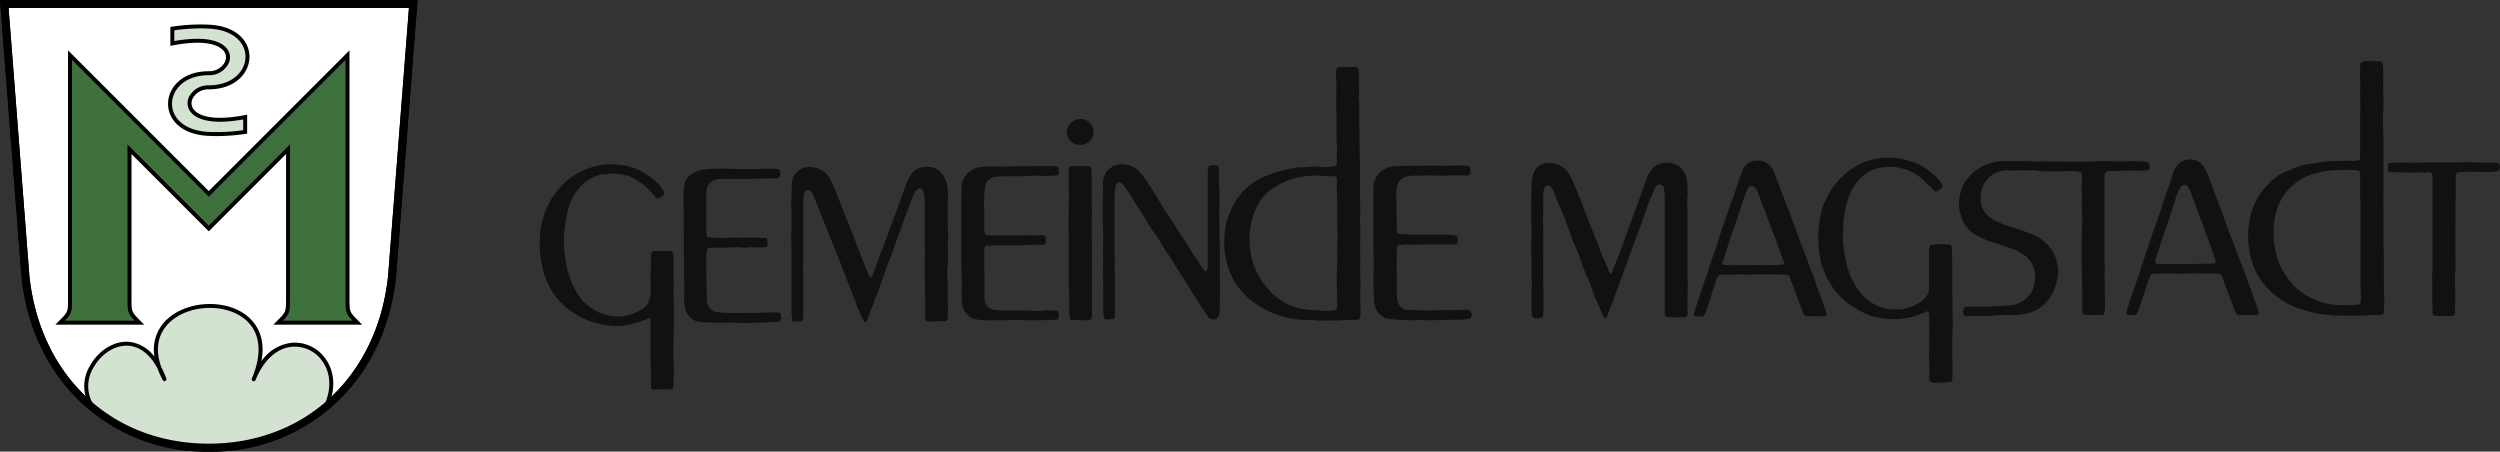 <svg xmlns="http://www.w3.org/2000/svg" xmlns:xlink="http://www.w3.org/1999/xlink" width="487.882" height="88.125" viewBox="0 0 487.882 88.125">
  <rect x="0" y="0" width="487.882" height="88.125" fill="#333333" stroke="none"/>
  <defs>
    <clipPath id="clip-path">
      <rect id="Rechteck_3" data-name="Rechteck 3" width="382.549" height="64.09" fill="#111"/>
    </clipPath>
    <clipPath id="clip-path-2">
      <rect id="Rechteck_1" data-name="Rechteck 1" width="81.481" height="88.125" fill="none"/>
    </clipPath>
  </defs>
  <g id="Gruppe_985" data-name="Gruppe 985" transform="translate(-86 -23.883)">
    <g id="Gruppe_945" data-name="Gruppe 945" transform="translate(191.333 35.824)">
      <g id="Gruppe_5" data-name="Gruppe 5" transform="translate(0 0)" clip-path="url(#clip-path)">
        <path id="Pfad_13" data-name="Pfad 13" d="M68.921,50.676c0-1.666,0-3.333,0-5,0-.744-.06-1.492-.052-2.232A8.926,8.926,0,0,1,68.9,41.69a6.762,6.762,0,0,0-.047-1.464c-.006-.275.016-.552.034-.828a17.1,17.1,0,0,0,.007-2.237,5.8,5.8,0,0,1,.012-1.535,1.867,1.867,0,0,0,.019-.358A25.226,25.226,0,0,1,69,32.1a3.307,3.307,0,0,1,1.623-2.684,3.745,3.745,0,0,1,2.423-.41,4.7,4.7,0,0,1,1.989.728,4.628,4.628,0,0,1,1.534,1.873c.393.812.773,1.629,1.113,2.462.547,1.338,1.042,2.7,1.572,4.041.334.849.7,1.685,1.036,2.535.64,1.639,1.238,3.3,1.9,4.924.607,1.483,1.1,3.013,1.815,4.453.091.182.139.471.394.428.192-.033.282-.284.351-.48.327-.934.732-1.839,1.039-2.783.341-1.052.813-2.062,1.185-3.1.7-1.952,1.437-3.89,2.15-5.836.56-1.529,1.091-3.068,1.679-4.587a18.087,18.087,0,0,1,1.257-2.947,3.369,3.369,0,0,1,2.91-1.762,5.061,5.061,0,0,1,1.333.053,3.744,3.744,0,0,1,2.5,2.087,5.352,5.352,0,0,1,.572,2.382,14.213,14.213,0,0,1,.081,1.784c-.1,1.073-.071,2.15-.081,3.225-.01.944.021,1.885.06,2.828a14.626,14.626,0,0,1-.045,2.88,5.393,5.393,0,0,0,.066.985,25.233,25.233,0,0,1-.093,3.475c-.149,1.448.058,2.886.042,4.33a23.657,23.657,0,0,0,0,2.411c.048.522-.014,1.037.017,1.555a10.391,10.391,0,0,1-.065,1.66.536.536,0,0,1-.491.437c-.375.069-.746-.068-1.1,0a8.635,8.635,0,0,1-1.326.067,8.167,8.167,0,0,0-.859-.015c-.347.051-.589-.269-.59-.689,0-1.267.006-2.533,0-3.8,0-.51-.084-1.02-.068-1.528.064-2.041-.057-4.081,0-6.124.022-.736.01-1.481-.006-2.222-.024-1.136-.008-2.273-.008-3.41v-2.96c0-.948.038-1.9-.014-2.845A5.2,5.2,0,0,0,94.6,33.63a.749.749,0,0,0-1.183-.289,2.593,2.593,0,0,0-.655.977c-.414,1-.8,2.012-1.177,3.024-.43,1.145-.867,2.288-1.256,3.446-.535,1.592-1.207,3.134-1.709,4.74-.231.737-.578,1.452-.845,2.187-.528,1.458-1.039,2.922-1.567,4.379-.343.944-.718,1.875-1.054,2.822-.4,1.117-.92,2.188-1.251,3.328a3.433,3.433,0,0,1-.4.845c-.13.208-.277.3-.476,0a12.7,12.7,0,0,1-.788-1.747c-.191-.416-.385-.83-.572-1.246-.2-.446-.282-.938-.476-1.4-.517-1.226-1-2.467-1.483-3.707-.571-1.47-1.121-2.948-1.691-4.418-.321-.828-.665-1.646-1-2.469-.4-.991-.8-1.984-1.2-2.976-.423-1.05-.854-2.1-1.273-3.149-.449-1.126-.883-2.258-1.334-3.384a2.468,2.468,0,0,0-.6-.916.677.677,0,0,0-1.153.2,1.932,1.932,0,0,0-.2.713c-.083,2.021-.081,4.043-.077,6.065q0,1.941,0,3.88v2.806c0,.695-.048,1.395.014,2.085.063.714-.014,1.42-.014,2.129,0,2.217,0,4.435.006,6.652a4.012,4.012,0,0,1-.107.618.362.362,0,0,1-.423.275,5.7,5.7,0,0,0-1.228.008.369.369,0,0,1-.421-.473.936.936,0,0,0-.032-.688,2.1,2.1,0,0,1-.068-.584q0-3.344,0-6.688" transform="translate(-19.771 -8.311)" fill="#111"/>
        <path id="Pfad_14" data-name="Pfad 14" d="M297.487,50.071V36.719c0-.8.045-1.611-.016-2.41a7.808,7.808,0,0,0-.14-1.527c-.135-.486-.341-.7-.8-.728a.864.864,0,0,0-.837.539,40.976,40.976,0,0,0-2,4.964c-.437,1.2-.85,2.4-1.314,3.595-.506,1.3-.973,2.613-1.45,3.923-.507,1.391-1,2.788-1.508,4.178q-1.106,3.029-2.226,6.051c-.322.864-.669,1.718-1.014,2.572-.05.123-.091.277-.294.283s-.253-.137-.309-.262c-.251-.558-.485-1.124-.733-1.684-.331-.749-.69-1.487-1-2.244-.356-.867-.57-1.784-.948-2.646q-.635-1.448-1.235-2.909c-.247-.6-.425-1.229-.64-1.843-.521-1.49-1.2-2.915-1.779-4.379-.509-1.282-.922-2.6-1.419-3.887-.357-.924-.793-1.819-1.174-2.735-.27-.649-.527-1.307-.75-1.973a2.975,2.975,0,0,0-.714-1.118.638.638,0,0,0-1.1.189,2.792,2.792,0,0,0-.306,1.2c-.019,1.149.009,2.3-.011,3.447-.019.99-.05,1.977-.006,2.969.048,1.12.011,2.244.011,3.366,0,2.619-.007,5.239,0,7.859,0,.984.072,1.969.071,2.954,0,1.024-.05,2.048-.074,3.071a.471.471,0,0,1-.324.491,2.885,2.885,0,0,1-1.3.091c-.468-.062-.552-.3-.584-.741-.115-1.6-.042-3.191-.059-4.786a15.812,15.812,0,0,0,.059-1.668c-.1-.878-.036-1.751-.061-2.626-.018-.666.006-1.334-.006-2-.016-.891-.1-1.783-.056-2.671.021-.422,0-.85.06-1.269a5.56,5.56,0,0,0-.054-1.124,7,7,0,0,0,.039-1.463,5.132,5.132,0,0,1-.011-1.746c.054-.711-.232-1.418.019-2.114a.084.084,0,0,0,0-.04c-.133-1.053.043-2.106-.016-3.163a5.493,5.493,0,0,1,.095-1.556,7.228,7.228,0,0,1,.45-1.654,2.883,2.883,0,0,1,2.065-1.569,4.33,4.33,0,0,1,3.317.615,4.921,4.921,0,0,1,1.779,2.111c.425.852.767,1.735,1.14,2.6.483,1.12.964,2.244,1.356,3.4.437,1.294.966,2.56,1.489,3.825q.762,1.842,1.446,3.712c.536,1.468,1.205,2.89,1.823,4.329a3.155,3.155,0,0,0,.227.623c.085.123.141.284.307.269s.22-.185.269-.305c.232-.567.438-1.143.661-1.714.475-1.224,1-2.431,1.421-3.674q.647-1.926,1.365-3.826.788-2.081,1.552-4.17c.567-1.554,1.106-3.12,1.68-4.672a6.121,6.121,0,0,1,1.136-2.041,3.522,3.522,0,0,1,2.767-1.206,4.18,4.18,0,0,1,2.467.719,3.965,3.965,0,0,1,1.169,1.515,5.454,5.454,0,0,1,.424,2.134c.046.582.065,1.163.069,1.746,0,.436-.1.863-.087,1.3.186,5.154.031,10.31.1,15.465.009.657.031,1.309.005,1.969-.057,1.472-.018,2.947-.018,4.421,0,.677-.226.9-.894.905-.949,0-1.9,0-2.848,0-.5,0-.725-.225-.725-.722v-7.2" transform="translate(-77.948 -7.989)" fill="#111"/>
        <path id="Pfad_15" data-name="Pfad 15" d="M416.982,38.006v7.4c0,.776-.028,1.552.008,2.325.036.751-.029,1.5,0,2.247.038,1.171.019,2.343.042,3.514a22.685,22.685,0,0,1,.039,2.33c-.029.355-.079.707-.1,1.063a.557.557,0,0,1-.621.5c-1.071-.009-2.143,0-3.214-.041-.252-.009-.423-.187-.46-.5-.118-.984-.041-1.968-.07-2.951-.012-.415-.009-.831,0-1.246.028-1.321-.078-2.642-.065-3.962,0-.363-.027-.723-.022-1.085.037-2.583-.031-5.166.068-7.749a29.062,29.062,0,0,0-.034-2.989,13.971,13.971,0,0,1,.006-1.709,12.181,12.181,0,0,0,0-1.389,11.948,11.948,0,0,1,.011-2.188,7.768,7.768,0,0,0-.076-1.741.456.456,0,0,0-.4-.383,11.776,11.776,0,0,0-2.14-.136c-.7-.019-1.406.053-2.092.027-1.173-.043-2.351.06-3.513-.062a9.027,9.027,0,0,0-2-.124c-.868.1-1.723-.049-2.582-.014a7.4,7.4,0,0,1-1.423.07,2.811,2.811,0,0,0-1.187.006,5.136,5.136,0,0,0-4.337,4.827,4.784,4.784,0,0,0,1.194,3.783,6.484,6.484,0,0,0,1.745,1.218,20.492,20.492,0,0,0,3.392,1.29,39.21,39.21,0,0,1,3.828,1.376,7.767,7.767,0,0,1,2.419,1.542,9.539,9.539,0,0,1,1.354,1.54,6.323,6.323,0,0,1,.8,1.861,7.923,7.923,0,0,1,.335,2.724,9.676,9.676,0,0,1-.9,3.421,8.73,8.73,0,0,1-1.445,2.189,7.23,7.23,0,0,1-2.662,1.761,10.408,10.408,0,0,1-3.873.638c-1.107,0-2.215.022-3.32.085a18.253,18.253,0,0,1-2.12.136A7.18,7.18,0,0,0,392,57.562c-.652.106-1.3-.012-1.942.048a.546.546,0,0,1-.631-.417,1.622,1.622,0,0,1,.057-1.039.638.638,0,0,1,.652-.373c.84.009,1.679-.019,2.517.009,1,.033,1.992-.08,2.989-.1,1.122-.022,2.245-.118,3.362-.237a4.8,4.8,0,0,0,1.972-.783A4.917,4.917,0,0,0,403.04,52.2a5.1,5.1,0,0,0,.354-1.676,5.284,5.284,0,0,0-.721-3.395,4.683,4.683,0,0,0-1.729-1.643,15.787,15.787,0,0,0-1.537-.875c-1.141-.409-2.3-.77-3.454-1.146a23.3,23.3,0,0,1-3.46-1.353,6.271,6.271,0,0,1-3.142-3.032,10.475,10.475,0,0,1-.732-2.535,7.657,7.657,0,0,1,.371-3.411,6.817,6.817,0,0,1,1.542-2.7,8.259,8.259,0,0,1,1.186-1.176,10.42,10.42,0,0,1,2.717-1.421,8.876,8.876,0,0,1,2.951-.465c.327,0,.654.011.98.011,1.184,0,2.367,0,3.551,0,.592,0,1.184.035,1.776.062.421.019.852-.083,1.282-.062.456.023.914.038,1.368.083a4.672,4.672,0,0,0,.877-.088c.475-.04.935.092,1.406.084,2.369-.042,4.74.079,7.109-.072.771-.049,1.547-.03,2.32,0,1.875.064,3.75-.051,5.625,0,.455.012.909.046,1.364.081a.732.732,0,0,1,.706.7.814.814,0,0,1-.858,1.057c-1.371,0-2.744-.045-4.113.015-.949.042-1.9.039-2.845.072-.787.027-.953.227-.953,1.017v7.679" transform="translate(-111.6 -7.858)" fill="#111"/>
        <path id="Pfad_16" data-name="Pfad 16" d="M371.729,67.629c.075-.884-.148-1.978-.061-3.067.061-.761.01-1.522.012-2.274a12.2,12.2,0,0,0,.005-2.356,5.339,5.339,0,0,1,.048-1.3c.047-.613-.093-1.215-.093-1.825,0-.425-.11-.486-.51-.335-.753.283-1.486.622-2.251.867a10.99,10.99,0,0,1-1.855.4,15.53,15.53,0,0,1-2.929.173,19.782,19.782,0,0,1-3.457-.531,14.055,14.055,0,0,1-3.4-1.634,13.48,13.48,0,0,1-2.85-2.193,13.238,13.238,0,0,1-2.213-2.895,16,16,0,0,1-1.676-4.2,13.814,13.814,0,0,1-.283-1.863,21.516,21.516,0,0,1-.165-3.248,23.881,23.881,0,0,1,.5-3.9,10.581,10.581,0,0,1,.842-2.554,17.684,17.684,0,0,1,1.378-2.51,14.661,14.661,0,0,1,3.19-3.346,12.924,12.924,0,0,1,11.708-2.024,11.354,11.354,0,0,1,3.212,1.391q.745.526,1.453,1.1a7.851,7.851,0,0,1,1.663,1.8c.427.662.454.782-.207,1.324a3.271,3.271,0,0,1-.434.273.578.578,0,0,1-.823-.145c-.743-.778-1.5-1.538-2.3-2.266a9.176,9.176,0,0,0-3.778-1.958,10.022,10.022,0,0,0-3.857-.242,7.292,7.292,0,0,0-4.706,2.529,11.226,11.226,0,0,0-1.3,1.88,12.4,12.4,0,0,0-.865,2.22,11.232,11.232,0,0,0-.532,2.4,13.3,13.3,0,0,0-.291,2.426,7.312,7.312,0,0,1-.048,1.426,15.37,15.37,0,0,0,.112,2.531,26.575,26.575,0,0,0,.61,3.472,8.833,8.833,0,0,0,.488,1.6,17.39,17.39,0,0,0,1.24,2.657,10.627,10.627,0,0,0,3.13,3.272,8.135,8.135,0,0,0,3.2,1.222,18.336,18.336,0,0,0,2.049.106,5.422,5.422,0,0,0,1.827-.326,8.819,8.819,0,0,0,2.126-.925,5.054,5.054,0,0,0,1.426-1.168,3.128,3.128,0,0,0,.575-1.922c.024-2.322.006-4.646.014-6.969a4.111,4.111,0,0,1,.1-.859c.1-.433.5-.51.833-.5a9.551,9.551,0,0,1,2.083-.036c.244.06.53-.057.816.006a.666.666,0,0,1,.629.709c.122,2.781.055,5.563.091,8.344.009.622.036,1.256.023,1.868-.011.552.029,1.116.005,1.672-.02.46.031.947.038,1.421.014.845.056,1.7-.009,2.537-.144,1.878-.045,3.756-.053,5.634,0,.674.024,1.357.037,2.031.013.71-.028,1.429-.062,2.144-.017.351-.19.545-.621.547-.856.007-1.711.095-2.567.144a1.223,1.223,0,0,1-.361-.028c-.91-.225-.909-.227-.909-1.163Z" transform="translate(-100.538 -7.588)" fill="#111"/>
        <path id="Pfad_17" data-name="Pfad 17" d="M23.808,45.161c.488,0,.974-.009,1.462,0,.53.012.791.238.81.74.026.676.075,1.357.061,2.028-.015.72-.085,1.446-.038,2.163a12.016,12.016,0,0,1,.057,1.583c-.071,1.023-.046,2.053-.026,3.068q.062,3.232.015,6.463c-.024,1.594-.1,3.19-.048,4.784.032,1.088.063,2.176.068,3.265,0,.783-.128,1.56-.088,2.345.016.328-.192.486-.522.526a4.692,4.692,0,0,1-.98,0c-.715-.063-1.422.1-2.136.081-.527-.012-.74-.215-.741-.748,0-.642,0-1.284,0-1.925.007-.918-.066-1.834-.075-2.751-.022-2.586-.007-5.173-.007-7.759,0-.093,0-.187,0-.28-.026-.469-.128-.567-.552-.366a17.7,17.7,0,0,1-2.652.91,15.06,15.06,0,0,1-2.213.445,7.039,7.039,0,0,1-1.527.063A17.406,17.406,0,0,1,11.33,59.3a16.846,16.846,0,0,1-3.263-1.18,17.273,17.273,0,0,1-3.073-2.078,17.314,17.314,0,0,1-2.048-2.215,7.478,7.478,0,0,1-.736-1.16,16,16,0,0,1-1.63-4,22.183,22.183,0,0,1-.558-6.239,15.68,15.68,0,0,1,1.312-5.578,14.848,14.848,0,0,1,3.9-5.348,14.076,14.076,0,0,1,4.815-2.667,12.426,12.426,0,0,1,5.087-.524,12.08,12.08,0,0,1,4.17,1.033,14.35,14.35,0,0,1,2.418,1.485,9.052,9.052,0,0,1,2.333,2.443c.361.57.314.881-.245,1.249-.034.022-.066.044-.1.063-.617.344-.781.6-1.37-.19A12.509,12.509,0,0,0,18.382,31a7.84,7.84,0,0,0-3.091-.885,5.216,5.216,0,0,0-1.893.009c-.527.14-1.062-.02-1.6.142a8.464,8.464,0,0,0-3.375,1.84,9.823,9.823,0,0,0-2.51,3.782A14.33,14.33,0,0,0,5.129,38.9c-.134.9-.252,1.791-.336,2.693a21.385,21.385,0,0,0-.051,2.785c.03.835.2,1.664.287,2.5A16.659,16.659,0,0,0,5.7,49.814a17.316,17.316,0,0,0,1.058,2.607,11.28,11.28,0,0,0,1.4,2.175,8.839,8.839,0,0,0,2.264,1.917A7.063,7.063,0,0,0,12.8,57.568a10.3,10.3,0,0,0,2.712.383,9.036,9.036,0,0,0,4.3-1.366,3.365,3.365,0,0,0,1.667-2.15,10.328,10.328,0,0,0,.168-2.5,19.919,19.919,0,0,1,.021-3.03,27.658,27.658,0,0,0,.026-2.877,1.073,1.073,0,0,1,.088-.5.591.591,0,0,1,.6-.367c.474.009.947,0,1.421,0" transform="translate(0 -8.116)" fill="#111"/>
        <path id="Pfad_18" data-name="Pfad 18" d="M174.642,47.794c0-6.061,0-12.089-.006-18.116,0-.3.089-.572.107-.862a.316.316,0,0,1,.34-.32c.14,0,.274-.075.427-.077,1.254-.016,1.282.047,1.338,1.273.041.877-.1,1.753,0,2.621a21.531,21.531,0,0,1,.108,2.653,20.135,20.135,0,0,1-.086,2.543,7.339,7.339,0,0,0,.047.938c0,.706-.043,1.416.011,2.118.067.847-.056,1.69,0,2.53.137,2.235.052,4.471.071,6.706.016,1.992.043,3.986-.021,5.977a9.154,9.154,0,0,1-.127,1.808,1.1,1.1,0,0,1-.959.91,1.507,1.507,0,0,1-1.235-.52c-1.121-1.786-2.334-3.514-3.4-5.332-.565-.958-1.2-1.874-1.8-2.815-.657-1.041-1.292-2.1-1.954-3.135-.443-.7-.97-1.344-1.361-2.065-.963-1.776-2.249-3.342-3.289-5.065-.562-.932-1.066-1.9-1.695-2.787-.867-1.219-1.527-2.562-2.422-3.76A12.569,12.569,0,0,0,157.917,32a.682.682,0,0,0-.742-.244c-.309.116-.413.372-.5.7a10.107,10.107,0,0,0-.217,2.4c-.029,2.041-.01,4.084-.01,6.125,0,1.53-.007,3.06,0,4.589,0,.623.111,1.251.058,1.867a8.567,8.567,0,0,0-.037,1.508c.076.812.046,1.618.051,2.426.016,2.081.006,4.163,0,6.245,0,.648-.093.724-.731.828a4.856,4.856,0,0,1-.877.067c-.406-.008-.561-.18-.587-.586-.111-1.755-.046-3.513-.091-5.269-.019-.756.028-1.51-.037-2.272a6.514,6.514,0,0,1,.041-1.671,2.824,2.824,0,0,0-.034-.644c-.044-.838.113-1.668-.008-2.513a8.6,8.6,0,0,1,.037-1.465c.014-.346-.018-.7-.024-1.044-.006-.378.06-.751.038-1.127-.184-3.17-.068-6.344-.063-9.516a4.356,4.356,0,0,1,.594-2.528,3.661,3.661,0,0,1,2.529-1.624,4.914,4.914,0,0,1,2.376.309,4.537,4.537,0,0,1,2.049,1.622c.628.768,1.161,1.6,1.711,2.409.694,1.029,1.33,2.1,1.942,3.178.51.9,1.12,1.733,1.692,2.592.981,1.472,1.882,3,2.869,4.462.7,1.034,1.309,2.117,2.024,3.14.523.748,1.016,1.527,1.487,2.314a3.512,3.512,0,0,0,.619.77c.175.163.285.131.4-.079a2.451,2.451,0,0,0,.152-1.169" transform="translate(-44.277 -8.1)" fill="#111"/>
        <path id="Pfad_19" data-name="Pfad 19" d="M237.068,28.607c1.791,0,3.227-.034,4.66.011.967.031,1.932-.085,2.888-.049a9.11,9.11,0,0,1,2.077.113.537.537,0,0,1,.473.58,3.328,3.328,0,0,0,0,.52c.076.56-.3.732-.709.735-.535,0-1.081-.045-1.607-.036a17.355,17.355,0,0,0-2.575.106,3.942,3.942,0,0,1-.708-.066c-1.543.013-3.088-.046-4.628.026a7.759,7.759,0,0,0-2.654.289,2.489,2.489,0,0,0-1.433,1.866,16.613,16.613,0,0,0-.132,3.089c.081,1.356-.007,2.716.1,4.066a8.617,8.617,0,0,0,.029,1.6c.088.341.244.51.542.5.716-.016,1.426.066,2.135.108,1.185.068,2.365-.1,3.543-.009,1.1.083,2.2-.075,3.3-.006.653.041,1.3.111,1.957.153.149.009.173.109.217.195a1.663,1.663,0,0,1,.061,1.247c-.076.273-.314.326-.575.324-.813,0-1.624,0-2.436,0-1.274,0-2.549-.026-3.821.011-.649.019-1.3.086-1.947.077a9.189,9.189,0,0,0-1.162-.091c-.439.048-.88.085-1.323.1-.284.007-.455.178-.475.518-.164,2.7-.059,5.4-.052,8.1a10.164,10.164,0,0,0,.153,2.365,2.162,2.162,0,0,0,2.206,1.695c1.617.044,3.24.166,4.855.088,1.54-.074,3.076-.027,4.614-.065.566-.014,1.13-.068,1.7-.073a1,1,0,0,1,.955,1.515.406.406,0,0,1-.3.235,10.761,10.761,0,0,1-1.915.2c-1.088.061-2.176-.029-3.266.1a6.7,6.7,0,0,1-1.413-.014,6.777,6.777,0,0,0-1.126.043c-.835.053-1.664-.126-2.5-.078a10.713,10.713,0,0,1-1.2.088c-.79-.043-1.58-.065-2.369-.113-.562-.035-1.125-.115-1.691-.127a2.9,2.9,0,0,1-1.764-.726,3.778,3.778,0,0,1-1.366-3.039c-.068-1.51-.155-3.018-.135-4.53.014-.987.091-1.975.064-2.961-.018-.635-.058-1.274-.06-1.909q-.02-6.159,0-12.32a4.066,4.066,0,0,1,1.144-3.038,4.461,4.461,0,0,1,2.5-1.259,50.891,50.891,0,0,1,5.175-.146" transform="translate(-65.555 -8.204)" fill="#111"/>
        <path id="Pfad_20" data-name="Pfad 20" d="M119.908,37.142v3.944c0,.92.2,1.159,1.13,1.166,2.545.018,5.09.039,7.633-.019.6-.014,1.2.084,1.8.031a1.95,1.95,0,0,1,.9-.019c.279.1.478.225.532.512a2.424,2.424,0,0,1,0,.833.575.575,0,0,1-.5.487,1.089,1.089,0,0,1-.241.019c-2.04-.046-4.076.124-6.116.091a7.339,7.339,0,0,0-1.744.058,2.151,2.151,0,0,1-.59-.067c-.769-.065-1.53.093-2.3.084-.3,0-.505.367-.508.865,0,1.12-.009,2.24,0,3.36.006.515.007,1.029.054,1.546s-.091,1.032-.034,1.548a5.4,5.4,0,0,1,.057.78,15.82,15.82,0,0,0-.059,1.907,2.726,2.726,0,0,0,.783,2.03,2.607,2.607,0,0,0,1.309.507,23.878,23.878,0,0,0,3.226.083c1.245.047,2.49-.049,3.737.071a14.911,14.911,0,0,0,2.7-.056,8.645,8.645,0,0,1,2.356.087.4.4,0,0,1,.337.335,3.655,3.655,0,0,1,.061.9.481.481,0,0,1-.538.506c-.489,0-.985-.016-1.466.019-1.471.105-2.941.045-4.411.058-.591,0-1.186-.1-1.773-.063-1.159.072-2.318.042-3.476.077-.645.02-1.289-.058-1.93,0a9.924,9.924,0,0,1-2.726-.237,2.83,2.83,0,0,1-1.352-.783,3.01,3.01,0,0,1-1.021-1.518,6.024,6.024,0,0,1-.223-1.35c0-.709-.043-1.416-.012-2.128.08-1.835-.088-3.668-.078-5.5.025-4.7-.011-9.391.021-14.087a4.186,4.186,0,0,1,1.229-3.1,4.653,4.653,0,0,1,2.77-1.243,10.715,10.715,0,0,1,1.753-.1c1.188.055,2.376.071,3.557.024,1.593-.064,3.185-.049,4.776-.06,1.382-.01,2.765-.006,4.147,0,.374,0,.663.11.726.553a2.683,2.683,0,0,1,.018.79.548.548,0,0,1-.59.488c-.757-.041-1.51.157-2.257.075a21.512,21.512,0,0,0-3.342.031c-1.8.083-3.592,0-5.385.073a3.425,3.425,0,0,0-2.019.6,2.1,2.1,0,0,0-.758,1.287,27.066,27.066,0,0,0-.171,4.5" transform="translate(-33.155 -8.253)" fill="#111"/>
        <path id="Pfad_21" data-name="Pfad 21" d="M39.5,53.465c0-.666.019-1.334,0-2-.123-3.8-.044-7.6-.1-11.392-.011-.752.032-1.5.016-2.252-.022-1.036-.08-2.073-.071-3.11a10.589,10.589,0,0,1,.176-2.17,3.513,3.513,0,0,1,1.934-2.378,5.57,5.57,0,0,1,2.2-.6,33.753,33.753,0,0,1,4.191-.137c.916.047,1.83.056,2.746.063.9.007,1.794.012,2.691,0,.768-.011,1.536-.077,2.3-.069.686.007,1.374,0,2.06.067.487.048.659.423.594,1.1-.053.557-.306.737-.917.744-.668.009-1.335-.007-2,0-1.026.019-2.051.068-3.077.074-1.87.013-3.74-.009-5.61.01a3.373,3.373,0,0,0-1.939.6,2.328,2.328,0,0,0-.815,1.691,20.62,20.62,0,0,0-.08,3.076c-.011,1.535-.008,3.071,0,4.606,0,.356.046.711.079,1.066a.407.407,0,0,0,.454.393c1.272.041,2.545.135,3.816.064a10.308,10.308,0,0,1,1.649-.053,20.681,20.681,0,0,0,2.609-.021c.905-.017,1.8.1,2.7.095.45,0,.634.19.614.639-.01.231.109.428.042.69a.593.593,0,0,1-.682.505c-.79,0-1.58.022-2.367-.007-.609-.022-1.214.152-1.81.072a9.168,9.168,0,0,0-1.934-.051c-1.43.113-2.86.017-4.289.076-.593.024-.781.163-.823.807-.071,1.106-.075,2.212-.049,3.314.043,1.862.024,3.724.09,5.584a4.455,4.455,0,0,0,.191,1.471,2.247,2.247,0,0,0,1.927,1.387,18.251,18.251,0,0,0,3.42.145c1.016.023,2.034-.009,3.051.008,1.742.029,3.48-.13,5.223-.093.392.009.562.162.62.511.017.1.065.2.076.3.1.89-.187,1.134-1.264,1.029a1.858,1.858,0,0,0-.656.009,11.608,11.608,0,0,1-2.322.129c-1.736.085-3.483.087-5.22.008-.97-.044-1.928.056-2.893.042-.731-.011-1.459-.108-2.185-.085a7.377,7.377,0,0,1-1.716-.177,2.441,2.441,0,0,1-1.2-.578,3.669,3.669,0,0,1-1.213-1.7,6.925,6.925,0,0,1-.247-1.545c-.03-.651-.007-1.306-.007-1.959" transform="translate(-11.3 -8.445)" fill="#111"/>
        <path id="Pfad_22" data-name="Pfad 22" d="M519.269,31.1c-.051,1.123,0,2.246,0,3.369,0,.594-.1,1.18-.093,1.776.025,1.267.008,2.535.008,3.8v6.564a20.163,20.163,0,0,1-.014,2.128,26.63,26.63,0,0,0-.055,3.144c.01.862.083,1.724.066,2.588-.012.622-.052,1.244-.078,1.865a3.4,3.4,0,0,1,.011.847.679.679,0,0,1-.674.508c-.738.058-1.48-.016-2.222,0a9.719,9.719,0,0,1-1.078-.073c-.333-.029-.427-.311-.416-.578.026-.669-.083-1.336-.011-2.006.036-.343-.095-.694-.06-1.022.08-.772-.017-1.542.031-2.314.024-.391-.05-.813-.043-1.22.011-.73.068-1.459.073-2.189.011-1.921,0-3.843,0-5.764,0-1.76.033-3.52-.009-5.278-.039-1.657.053-3.312.013-4.967a18.033,18.033,0,0,0-.074-2.23c-.031-.212-.1-.306-.293-.343a1.74,1.74,0,0,0-1.022-.011c-.2.081-.388-.115-.589-.068a9.749,9.749,0,0,1-2.1.052c-1.374.026-2.751-.064-4.129-.065a.443.443,0,0,1-.485-.505,7.472,7.472,0,0,0,0-.8.452.452,0,0,1,.516-.516,25.777,25.777,0,0,1,2.945-.066,12,12,0,0,0,2.185.029c3.1-.1,6.207.029,9.306-.078.875-.031,1.741.029,2.607.052.806.021,1.615.052,2.421.046a9.168,9.168,0,0,1,1.267,0,.562.562,0,0,1,.539.37,1.431,1.431,0,0,1-.069,1.071.507.507,0,0,1-.511.252c-.267,0-.544.071-.795.058a13.665,13.665,0,0,1-2.367.036,8.092,8.092,0,0,0-1.215-.019,20.687,20.687,0,0,0-2.874.082c-.509.039-.711.239-.714.749,0,.24,0,.48,0,.72" transform="translate(-145.342 -7.95)" fill="#111"/>
        <path id="Pfad_23" data-name="Pfad 23" d="M149.369,53.937c0,1.146.006,2.292,0,3.438a7.094,7.094,0,0,1-.085.942.449.449,0,0,1-.423.411,9.51,9.51,0,0,1-2.525.018,1.018,1.018,0,0,0-.477.034c-.57.155-.833-.083-.88-.649-.106-1.287-.03-2.576-.078-3.863-.163-4.314-.007-8.63-.1-12.943-.014-.607-.027-1.23-.017-1.83.016-.969.009-1.939.033-2.909.04-1.6.056-3.2-.008-4.8-.032-.811.006-1.615.024-2.422a.6.6,0,0,1,.667-.624c1.014-.006,2.029-.014,3.044,0,.538.009.736.269.744,1.034.021,1.985,0,3.971.011,5.957,0,.582.1,1.168.067,1.747-.057,1.021-.074,2.041-.071,3.064,0,.788-.01,1.576,0,2.364.011.661.068,1.323.074,1.985.012,1.441,0,2.882,0,4.324Z" transform="translate(-41.582 -8.252)" fill="#111"/>
        <path id="Pfad_24" data-name="Pfad 24" d="M146.819,20.865a2.634,2.634,0,0,1-2.582-2.468,2.833,2.833,0,0,1,2.641-2.581,2.549,2.549,0,0,1,2.627,2.59,2.493,2.493,0,0,1-2.686,2.459" transform="translate(-41.428 -4.542)" fill="#111"/>
        <path id="Pfad_25" data-name="Pfad 25" d="M494.228,43.405c-.038-1.521,0-3.044-.012-4.565-.012-1.356-.059-2.714-.076-4.071-.013-1.07,0-2.14,0-3.211,0-3.2-.024-6.4.021-9.6.009-.648.019-1.305,0-1.947-.081-2.245.064-4.491-.081-6.736-.088-1.354.011-2.719.05-4.079.042-1.474-.012-2.952-.025-4.427a12.752,12.752,0,0,1,.006-1.714,14.67,14.67,0,0,0-.058-2.14c-.019-.771-.21-.914-1-.914h-1.015a9.663,9.663,0,0,0-1.769.081c-.254.051-.513.116-.578.4a4.331,4.331,0,0,0-.093.821c-.054,1.554.065,3.107.007,4.662a14.753,14.753,0,0,0,.052,2.106,17.256,17.256,0,0,1-.058,1.867c-.009,2.373,0,4.746,0,7.119,0,.482,0,.964,0,1.446-.009.788-.172.947-.965.944-1.592,0-3.185-.014-4.776.081a11.355,11.355,0,0,0-1.406.1c-.822.153-1.651.255-2.475.388a13.078,13.078,0,0,0-3.183.793c-.431.187-.852.4-1.293.572a8.465,8.465,0,0,0-2.2,1.163,16.4,16.4,0,0,0-2.476,2.387,12.613,12.613,0,0,0-2.641,5.32,16.782,16.782,0,0,0-.427,2.986,17.043,17.043,0,0,0,.309,4.131,13.709,13.709,0,0,0,1.041,3.422,13.913,13.913,0,0,0,1.982,3.061,16.685,16.685,0,0,0,3.8,3.142,13.021,13.021,0,0,0,3.138,1.366,29.356,29.356,0,0,0,3.512.954c.822.143,1.65.142,2.466.244a33.3,33.3,0,0,0,3.634.105,15.125,15.125,0,0,0,1.856-.042c.205-.022.426.086.631.062a20.673,20.673,0,0,1,2.16-.149,10.573,10.573,0,0,0,1.135-.009c.627-.075.761-.122.786-.577.037-.661.117-1.318.1-1.984q-.037-1.776-.08-3.551m-4.575,3.783c-.015.24-.286.3-.524.342a14.3,14.3,0,0,1-2.174.067,17.279,17.279,0,0,1-4.726-.483,5.044,5.044,0,0,1-.771-.306,12.535,12.535,0,0,1-4.84-3.073,16.838,16.838,0,0,1-2.25-3.121,10.839,10.839,0,0,1-.95-2.223,13.874,13.874,0,0,1-.589-2.75,18.568,18.568,0,0,1-.123-2.567,13.976,13.976,0,0,1,.661-4.1,10.363,10.363,0,0,1,2.9-4.607,10.153,10.153,0,0,1,3.083-1.978,29.158,29.158,0,0,1,3.156-.88,20.017,20.017,0,0,1,2.475-.244c.823-.1,1.642-.045,2.461-.062.522-.011,1.041.095,1.567.086.4-.007.6.26.578.756-.04.857.08,1.706.028,2.569-.085,1.417.078,2.838.068,4.262-.025,3.307-.008,6.614-.008,9.921v2.891c0,.815-.051,1.634.018,2.443.044.519-.019,1.036.058,1.551a7.076,7.076,0,0,1-.094,1.5" transform="translate(-134.342 0)" fill="#111"/>
        <path id="Pfad_26" data-name="Pfad 26" d="M213.977,47.434a15.5,15.5,0,0,1,0-1.909c.03-.825.011-1.654-.014-2.471-.021-.707,0-1.418-.034-2.126-.028-.645.046-1.3.032-1.942-.016-.739-.044-1.483-.034-2.223.014-.922.043-1.848.039-2.766,0-.631-.019-1.273-.038-1.909a16.11,16.11,0,0,1,.053-2.145,16.536,16.536,0,0,0-.06-1.747c-.009-2.162,0-4.323-.006-6.485,0-.622-.048-1.245-.061-1.865-.051-2.341.006-4.683-.095-7.024-.029-.667,0-1.337,0-2.006,0-.88,0-1.76,0-2.639,0-.354-.179-.7-.049-1.058a1.023,1.023,0,0,0,.038-.588,16.037,16.037,0,0,1-.053-2.326c-.061-.609.012-1.232-.027-1.845s-.279-.788-.887-.789h-1.3c-.487,0-.974-.009-1.461,0-.341.009-.676.115-.714.493a4.968,4.968,0,0,0-.084,1.5,6.493,6.493,0,0,1,.066,1.307c.006,2.068-.014,4.137.009,6.205.019,1.7-.053,3.4.06,5.1.081,1.224.019,2.457.015,3.686,0,.99-.008.99-1.019,1.147-.038.006-.075.034-.113.034a9.25,9.25,0,0,1-1.872.066,6.376,6.376,0,0,0-1.688-.086c-.855.065-1.707.148-2.565.143a2.146,2.146,0,0,0-.365.007,31.313,31.313,0,0,0-3.679.79,26.487,26.487,0,0,0-2.536.875A14.373,14.373,0,0,0,193,24.218a11.751,11.751,0,0,0-3.374,3.54,16.29,16.29,0,0,0-1.431,3.069,13.456,13.456,0,0,0-.733,3.515,15.91,15.91,0,0,0,.314,4.847,13.817,13.817,0,0,0,1.39,3.8,12.251,12.251,0,0,0,2.232,3,11.116,11.116,0,0,0,1.463,1.3A25.33,25.33,0,0,0,195,48.729a19.659,19.659,0,0,0,4.637,1.77,18.153,18.153,0,0,0,3.275.436c.549.026,1.1.006,1.646.027a15.153,15.153,0,0,0,2.054.123c1.005-.1,2.006.021,3.013-.041,1.207-.075,2.422-.155,3.637-.113A.677.677,0,0,0,214,50.2c0-.922.058-1.848-.019-2.764M209.438,40.4c-.059,1.235-.117,2.472-.057,3.7.066,1.369.059,2.736.067,4.1,0,.624-.194.84-.833.887a10.874,10.874,0,0,1-1.972.076c-1.168-.128-2.342-.13-3.513-.285a10.459,10.459,0,0,1-3.508-1.07,11.744,11.744,0,0,1-3.044-2.256,16.848,16.848,0,0,1-1.584-1.862,13.362,13.362,0,0,1-2.245-4.878,21.855,21.855,0,0,1-.367-2.4,12.945,12.945,0,0,1,.022-2.493,14.182,14.182,0,0,1,1.043-4.361,9.329,9.329,0,0,1,2.243-3.351,10.327,10.327,0,0,1,2.135-1.5,13.4,13.4,0,0,1,3.562-1.483,17.354,17.354,0,0,1,4.7-.437,8.91,8.91,0,0,0,2.035.076,4.373,4.373,0,0,1,.955.093c.212.014.3.254.3.483,0,.6,0,1.2,0,1.931.051.636.029,1.4.057,2.173.072,1.905,0,3.816.043,5.724.013.514.081,1.041.043,1.548-.058.783-.056,1.563-.061,2.345-.006,1.08.039,2.162-.012,3.24" transform="translate(-53.826 -0.451)" fill="#111"/>
        <path id="Pfad_27" data-name="Pfad 27" d="M460.226,56.637c-.227-.967-.653-1.867-.962-2.8-.431-1.311-.972-2.58-1.4-3.89-.358-1.087-.808-2.145-1.218-3.215q-.643-1.679-1.287-3.356-.448-1.168-.9-2.334c-.654-1.686-1.208-3.407-1.866-5.093-.734-1.881-1.395-3.79-2.128-5.671a8.122,8.122,0,0,0-1.029-2.1,3.1,3.1,0,0,0-2.852-1.244,2.984,2.984,0,0,0-2.153,1.053,5.184,5.184,0,0,0-1,1.939c-.6,2.009-1.393,3.95-2.012,5.951-.549,1.773-1.205,3.514-1.815,5.269-.44,1.268-.841,2.548-1.285,3.816-.391,1.113-.771,2.235-1.111,3.368-.426,1.417-.953,2.8-1.428,4.205-.333.986-.681,1.969-.962,2.97a4.572,4.572,0,0,0-.349,1.337c-.054.313.177.41.48.419.338.01.676.012,1.014,0a.575.575,0,0,0,.549-.371c.528-1.15.866-2.366,1.282-3.554.4-1.142.71-2.314,1.184-3.431.275-.647.383-.732,1.1-.718,1.018.02,2.032-.057,3.054-.022,1.772.062,3.548.024,5.323-.024.421-.011.856.086,1.275.033a17.82,17.82,0,0,1,2.12.023c.963-.009,1.062.1,1.372.94s.6,1.722.944,2.562c.549,1.322.975,2.691,1.571,4a.814.814,0,0,0,.84.577c.68-.026,1.363-.03,2.042,0,.383.018.763,0,1.143-.014.4-.01.55-.228.459-.617M451.5,47.185a18.676,18.676,0,0,1-2.3.082c-.987-.009-1.974.063-2.962.066-.966,0-1.933-.019-2.9-.038a6.76,6.76,0,0,0-1.371.023,10.085,10.085,0,0,1-1.644-.077c-.315,0-.231-.291-.247-.587a9.969,9.969,0,0,1,.525-1.777q.769-2.336,1.557-4.667c.316-.933.686-1.85.957-2.795.243-.851.521-1.694.816-2.522a9.981,9.981,0,0,1,1.008-2.477c.527-.759,1.176-.747,1.64.04a9.461,9.461,0,0,1,.68,1.654c.341.954.747,1.886,1.067,2.845.4,1.2.9,2.355,1.3,3.552.352,1.058.814,2.081,1.175,3.138.349,1.021.712,2.039,1.048,3.064.085.259-.012.438-.346.477" transform="translate(-124.786 -7.733)" fill="#111"/>
        <path id="Pfad_28" data-name="Pfad 28" d="M341.871,56.991c-.29-.89-.584-1.779-.9-2.66-.4-1.115-.889-2.2-1.231-3.336-.434-1.438-1.1-2.786-1.565-4.211-.5-1.534-1.179-3.012-1.713-4.538-.49-1.4-1.043-2.772-1.529-4.172-.468-1.351-1.05-2.665-1.543-4.012-.456-1.246-.957-2.476-1.407-3.724a8.936,8.936,0,0,0-.84-1.757,3.084,3.084,0,0,0-2.876-1.348,2.863,2.863,0,0,0-2.7,1.741c-.506,1.074-.818,2.219-1.215,3.333-.279.785-.463,1.609-.782,2.371-.529,1.264-.915,2.575-1.379,3.859-.5,1.391-.976,2.8-1.4,4.221-.57,1.92-1.373,3.761-1.925,5.687-.339,1.182-.841,2.316-1.2,3.5-.5,1.642-1.066,3.267-1.6,4.9-.185.562,0,.791.609.836a6.011,6.011,0,0,1,.86-.041.555.555,0,0,0,.525-.309,16.511,16.511,0,0,0,.751-2.008c.217-.8.558-1.567.752-2.377.142-.594.413-1.147.584-1.735a4.132,4.132,0,0,1,.588-1.4.661.661,0,0,1,.558-.3c.545-.02,1.086-.04,1.634-.014.706.034,1.416-.037,2.124-.063.817-.031,1.628.124,2.449.041a17.037,17.037,0,0,1,1.76-.039q2.2.005,4.4.027c.729.006.907.125,1.138.691.056.139.018.279.083.422.651,1.427,1.124,2.922,1.694,4.379.252.643.451,1.306.71,1.945a.9.9,0,0,0,1.021.7c.766-.03,1.532-.007,2.3-.008.244,0,.489.017.731,0,.448-.039.65-.256.541-.592m-8.552-9.476a9.884,9.884,0,0,1-1.647.074c-.59.031-1.18.016-1.771.048a9.2,9.2,0,0,1-1.287-.037,5.024,5.024,0,0,0-1.284.056,15.071,15.071,0,0,1-1.647-.073,21.673,21.673,0,0,1-2.275.067c-.5-.023-1-.034-1.5-.072-.279-.021-.462-.16-.342-.506.319-.922.634-1.846.915-2.78.184-.609.435-1.195.591-1.816.151-.6.431-1.17.631-1.761.546-1.6,1.064-3.21,1.625-4.806A25.4,25.4,0,0,1,326.4,32.9c.176-.351.361-.709.876-.678a1.261,1.261,0,0,1,1.051.857c.47,1.118.842,2.273,1.3,3.395.666,1.638,1.207,3.321,1.89,4.953.481,1.149.829,2.351,1.288,3.51.272.689.473,1.4.751,2.086.095.233.068.411-.241.494" transform="translate(-90.761 -7.822)" fill="#111"/>
      </g>
    </g>
    <g id="Gruppe_1" data-name="Gruppe 1" transform="translate(86 23.883)" clip-path="url(#clip-path-2)">
      <path id="Pfad_1" data-name="Pfad 1" d="M4.323,4,8.457,57.188c2.087,19.526,16.4,33.39,35.771,33.39S77.912,76.714,80,57.188L84.132,4Z" transform="translate(-3.487 -3.226)" fill="#fff" fill-rule="evenodd"/>
      <path id="Pfad_2" data-name="Pfad 2" d="M40.741,88.125a35.536,35.536,0,0,1-24.9-9.583C9.278,72.347,5.251,63.875,4.2,54.044l0-.022L0,0H81.481l-4.2,54.044c-1.051,9.831-5.077,18.3-11.644,24.5a35.536,35.536,0,0,1-24.9,9.583m-35-34.234c2.095,19.552,16.159,32.687,35,32.687s32.906-13.135,35-32.687L79.809,1.547H1.672Z"/>
      <path id="Pfad_3" data-name="Pfad 3" d="M133.761,328.441c-9.712,7.518-28.4,13.324-45.493,0-5.414-7.628,8.454-20.34,14.045-5.393-9.621-17.984,25.938-20.147,17.405,0,5.222-12.861,19.108-5.29,14.043,5.393" transform="translate(-70.205 -249.031)" fill="#d4e3d1" fill-rule="evenodd"/>
      <path id="Pfad_4" data-name="Pfad 4" d="M108.986,335.215a36.411,36.411,0,0,1-22.573-8.042.381.381,0,0,1-.078-.081,7.647,7.647,0,0,1-.119-8.369c1.675-2.95,4.7-4.781,7.533-4.557a7.136,7.136,0,0,1,4.99,2.92,7.993,7.993,0,0,1,2.69-7.522c3.874-3.381,10.884-3.731,15-.748,1.75,1.268,4.152,4,3.178,9.128a8.362,8.362,0,0,1,5.711-3.57,7.326,7.326,0,0,1,6.778,3.074c1.892,2.631,2.037,6.125.4,9.585a.386.386,0,0,1-.113.14,39.659,39.659,0,0,1-20.181,7.9q-1.613.146-3.214.146M86.935,326.6c17.64,13.714,36.48,6.5,44.9.021,1.475-3.171,1.343-6.344-.365-8.719a6.555,6.555,0,0,0-6.058-2.757c-2.858.342-5.278,2.54-6.837,6.2q-.057.14-.117.282a.387.387,0,0,1-.715-.3c.039-.1.078-.19.117-.282,2.077-5.1,1.413-9.215-1.883-11.6-3.852-2.79-10.412-2.461-14.039.7-2.529,2.207-3.163,5.344-1.868,8.982a18.384,18.384,0,0,1,.988,2.209.387.387,0,0,1-.7.318,17.025,17.025,0,0,1-1.029-2.295c-1.817-3.373-4-4.295-5.638-4.425-2.536-.2-5.269,1.473-6.8,4.167a6.9,6.9,0,0,0,.045,7.494m45.21.27h0Z" transform="translate(-68.588 -247.458)"/>
      <path id="Pfad_5" data-name="Pfad 5" d="M60.667,107.84C62.6,105.9,62.6,105.9,62.6,103.268V55.625L89.675,82.7,116.75,55.625v47.643c0,2.638,0,2.64,1.934,4.573H103.213c1.938-1.934,1.934-1.939,1.934-4.573V74L89.675,89.468,74.2,74v29.27c0,2.638,0,2.635,1.934,4.573Z" transform="translate(-48.935 -44.868)" fill="#3e703b" fill-rule="evenodd"/>
      <path id="Pfad_6" data-name="Pfad 6" d="M115.722,104.332H98.382l.662-.66c1.82-1.817,1.82-1.817,1.82-4.284V71.036L85.78,86.12,70.7,71.036V99.372c0,2.479,0,2.479,1.821,4.3l.66.66H55.838l.66-.66c1.821-1.821,1.821-1.821,1.821-4.282V50.8L85.78,78.258,113.241,50.8V99.372c0,2.479,0,2.479,1.821,4.3Zm-15.477-.774h13.617c-1.365-1.411-1.394-1.776-1.394-4.186V52.664L85.78,79.351,59.092,52.664V99.372c0,2.411-.03,2.776-1.394,4.186H71.316c-1.365-1.411-1.394-1.774-1.394-4.171V69.168L85.78,85.026l15.858-15.858v30.2c0,2.414-.029,2.78-1.393,4.186" transform="translate(-45.04 -40.973)"/>
      <path id="Pfad_7" data-name="Pfad 7" d="M177.186,26.68a38.421,38.421,0,0,0-5.149.423V30c14-2.679,12.2,5.8,7.107,5.8-9.533,0-10.607,11.364,0,11.845a36.939,36.939,0,0,0,7.107-.387v-2.9c-14,2.679-12.2-5.8-7.107-5.8,9.532,0,10.607-11.364,0-11.845-.676-.03-1.328-.043-1.958-.036" transform="translate(-138.403 -21.519)" fill="#d4e3d1" fill-rule="evenodd"/>
      <path id="Pfad_8" data-name="Pfad 8" d="M179.1,46.46c-.529,0-1.056-.012-1.587-.036-5.569-.253-7.994-3.386-7.926-6.38.07-3.1,2.821-6.238,7.943-6.238a3.438,3.438,0,0,0,3.125-1.752,2,2,0,0,0-.177-2.164c-.6-.8-2.786-2.5-9.982-1.119l-.46.088v-3.7l.331-.048a38.564,38.564,0,0,1,5.2-.427h0c.621-.007,1.288.005,1.98.037,5.569.253,7.994,3.386,7.926,6.38-.07,3.1-2.821,6.238-7.943,6.238a3.438,3.438,0,0,0-3.125,1.753,2,2,0,0,0,.177,2.164c.6.8,2.786,2.5,9.982,1.119l.46-.088v3.7l-.331.048a38.6,38.6,0,0,1-5.593.426m-3.78-18.984c3.629,0,5.148,1.12,5.775,1.945a2.747,2.747,0,0,1,.254,2.975,4.214,4.214,0,0,1-3.818,2.182c-4.625,0-7.108,2.758-7.17,5.482-.059,2.617,2.14,5.361,7.187,5.59a36.185,36.185,0,0,0,6.7-.336v-2.1c-7,1.25-9.444-.389-10.284-1.5a2.747,2.747,0,0,1-.254-2.976,4.214,4.214,0,0,1,3.818-2.182c4.625,0,7.108-2.758,7.17-5.482.059-2.617-2.14-5.36-7.187-5.59-.677-.031-1.329-.043-1.936-.036a37.246,37.246,0,0,0-4.766.372v2.1a25.821,25.821,0,0,1,4.509-.449" transform="translate(-136.79 -19.906)"/>
      <path id="Pfad_9" data-name="Pfad 9" d="M40.741,88.125a35.536,35.536,0,0,1-24.9-9.583C9.278,72.347,5.251,63.875,4.2,54.044l0-.022L0,0H81.481l-4.2,54.044c-1.051,9.831-5.077,18.3-11.644,24.5a35.536,35.536,0,0,1-24.9,9.583m-35-34.234c2.095,19.552,16.159,32.687,35,32.687s32.906-13.135,35-32.687L79.809,1.547H1.672Z"/>
    </g>
  </g>
</svg>
